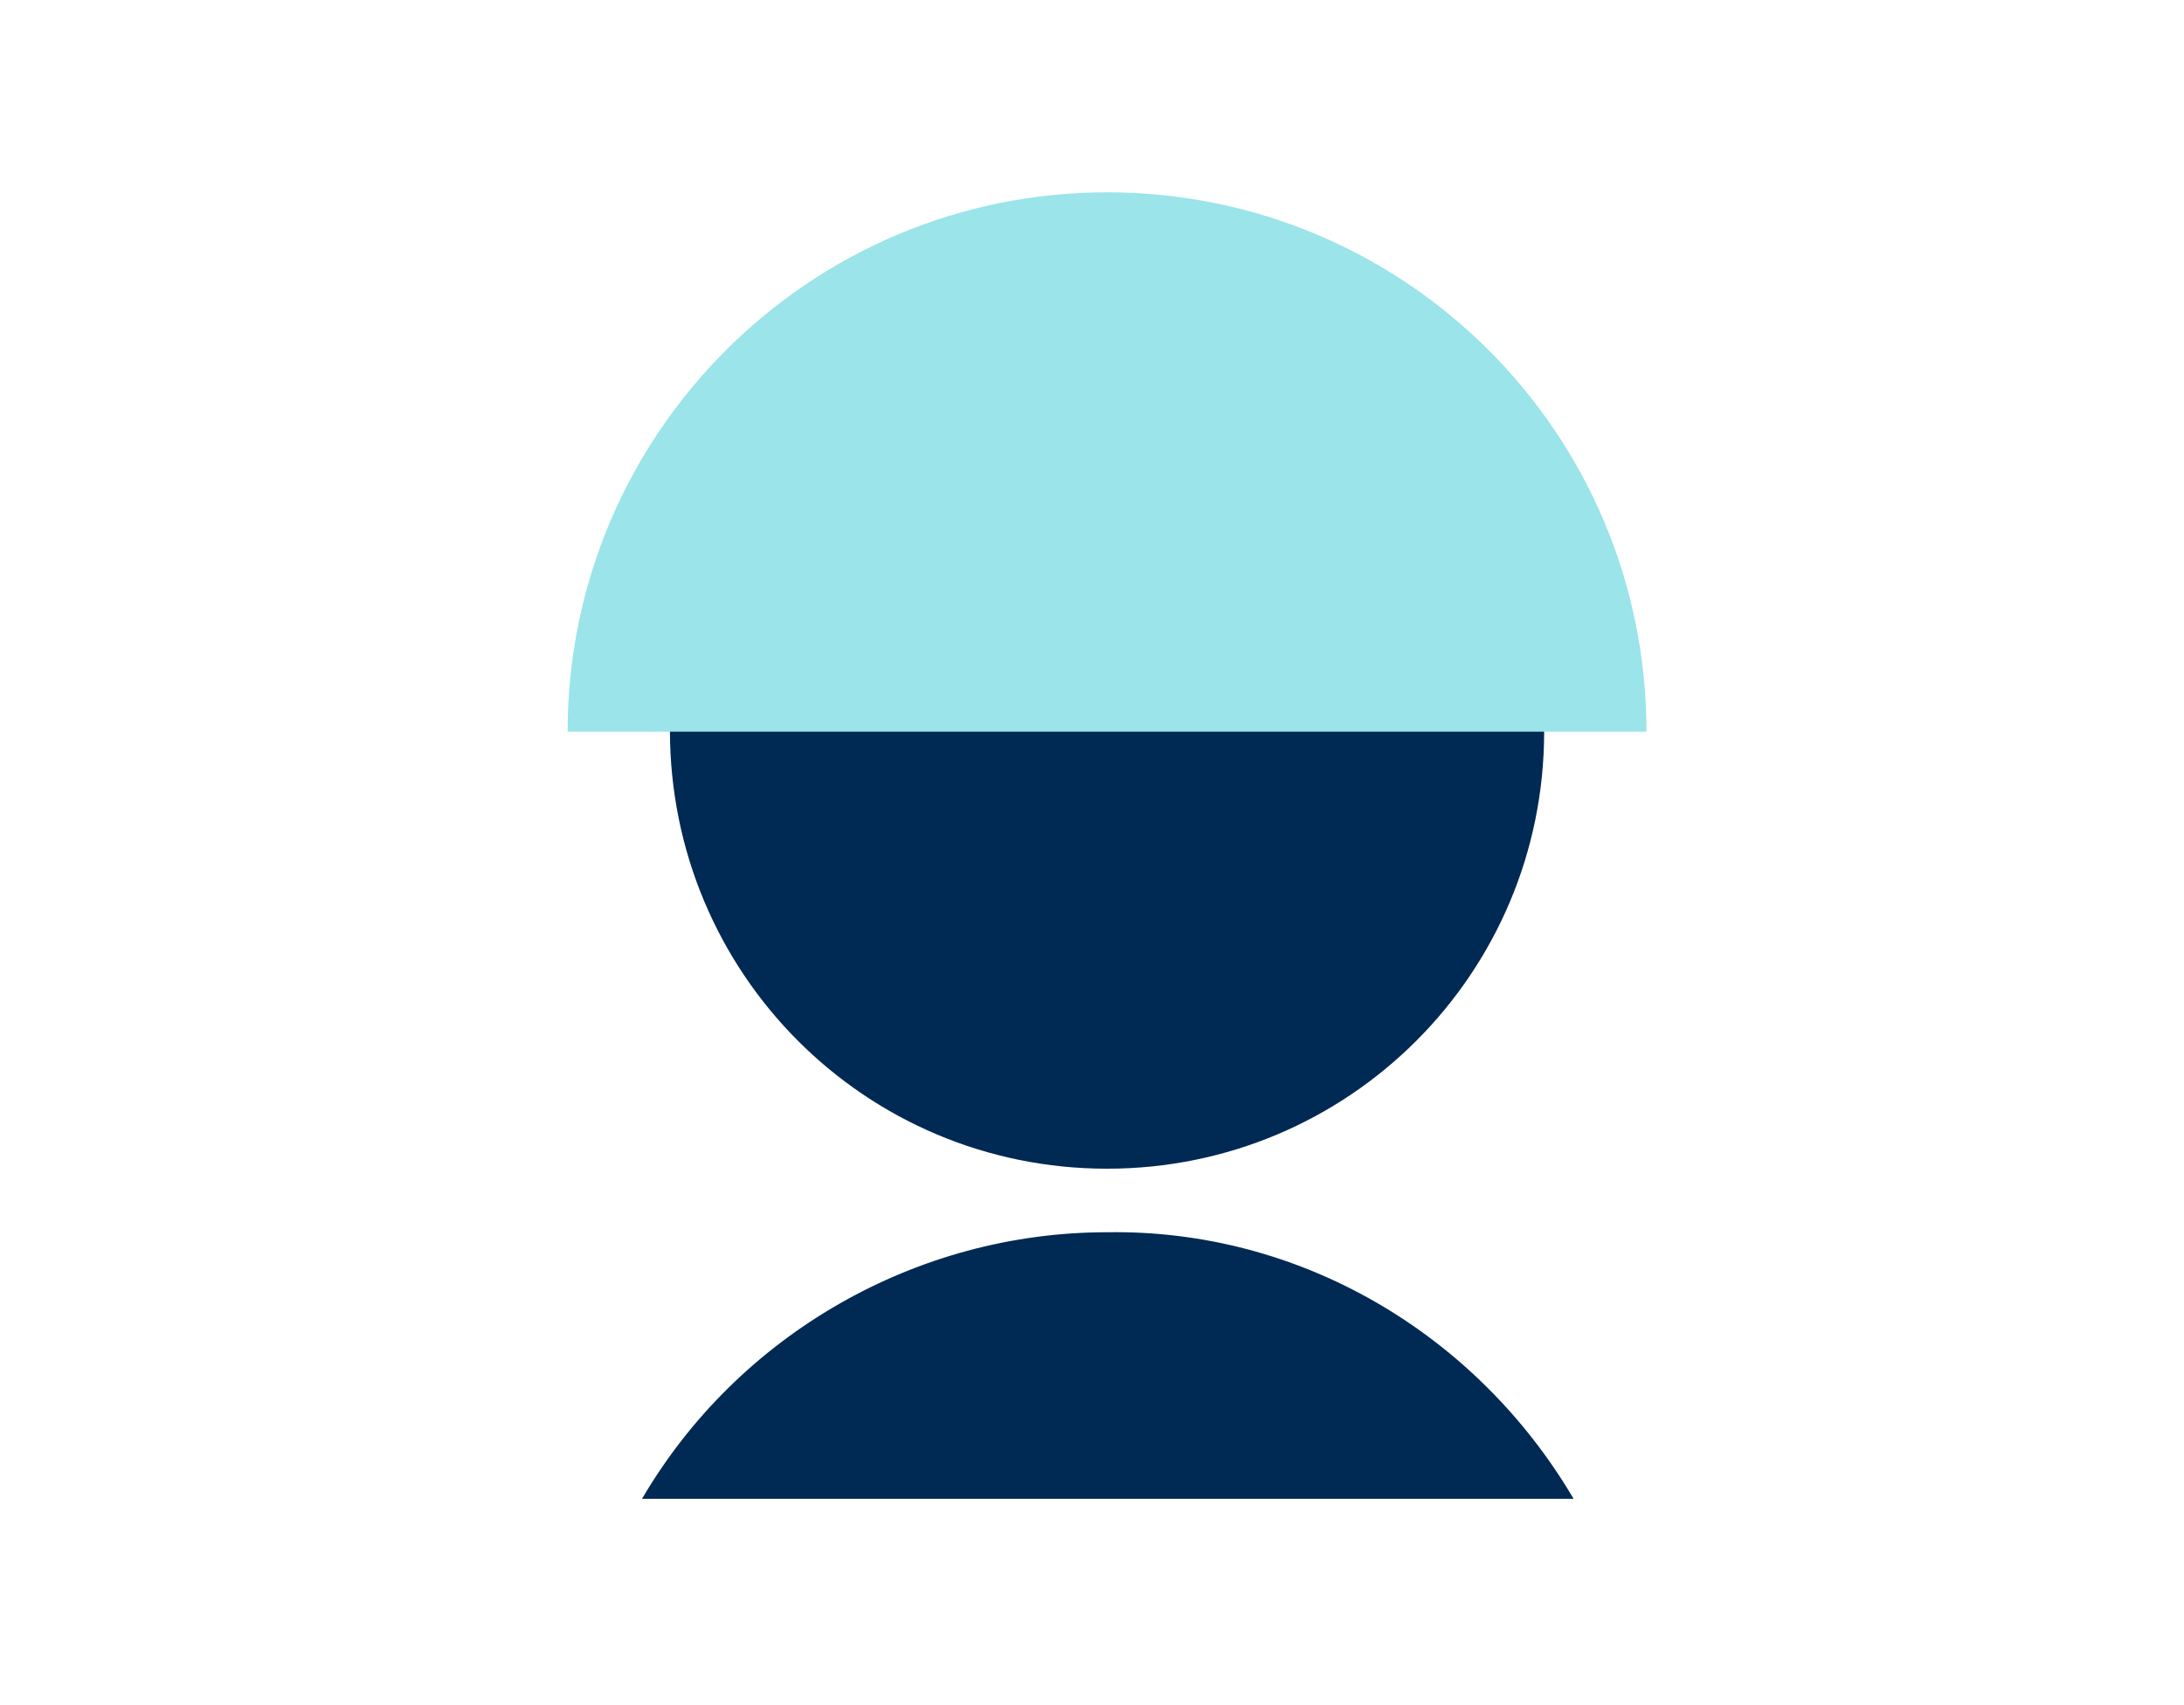 <svg xmlns="http://www.w3.org/2000/svg" xmlns:xlink="http://www.w3.org/1999/xlink" id="Layer_1" x="0px" y="0px" viewBox="0 0 140.9 110" style="enable-background:new 0 0 140.9 110;" xml:space="preserve">
<style type="text/css">
	.st0{fill:#002954;}
	.st1{fill:#9BE4E9;}
</style>
<g id="ico-product-construction" transform="translate(-15.18 -8.09)">
	<path id="Path_389" class="st0" d="M58.4,55.2L58.4,55.2c0,15.7,12.6,28.3,28.2,28.3s28.2-12.6,28.2-28.2v-0.1L58.4,55.2z"></path>
	<path id="Path_390" class="st1" d="M86.6,20.5c-19.2,0-34.8,15.6-34.8,34.8l0,0h69.6C121.4,36,105.8,20.5,86.6,20.5L86.6,20.5z"></path>
	<path id="Path_391" class="st0" d="M86.6,87.6c-12.3,0-23.8,6.6-30,17.2h60.1C110.4,94.1,99,87.4,86.6,87.6z"></path>
</g>
</svg>